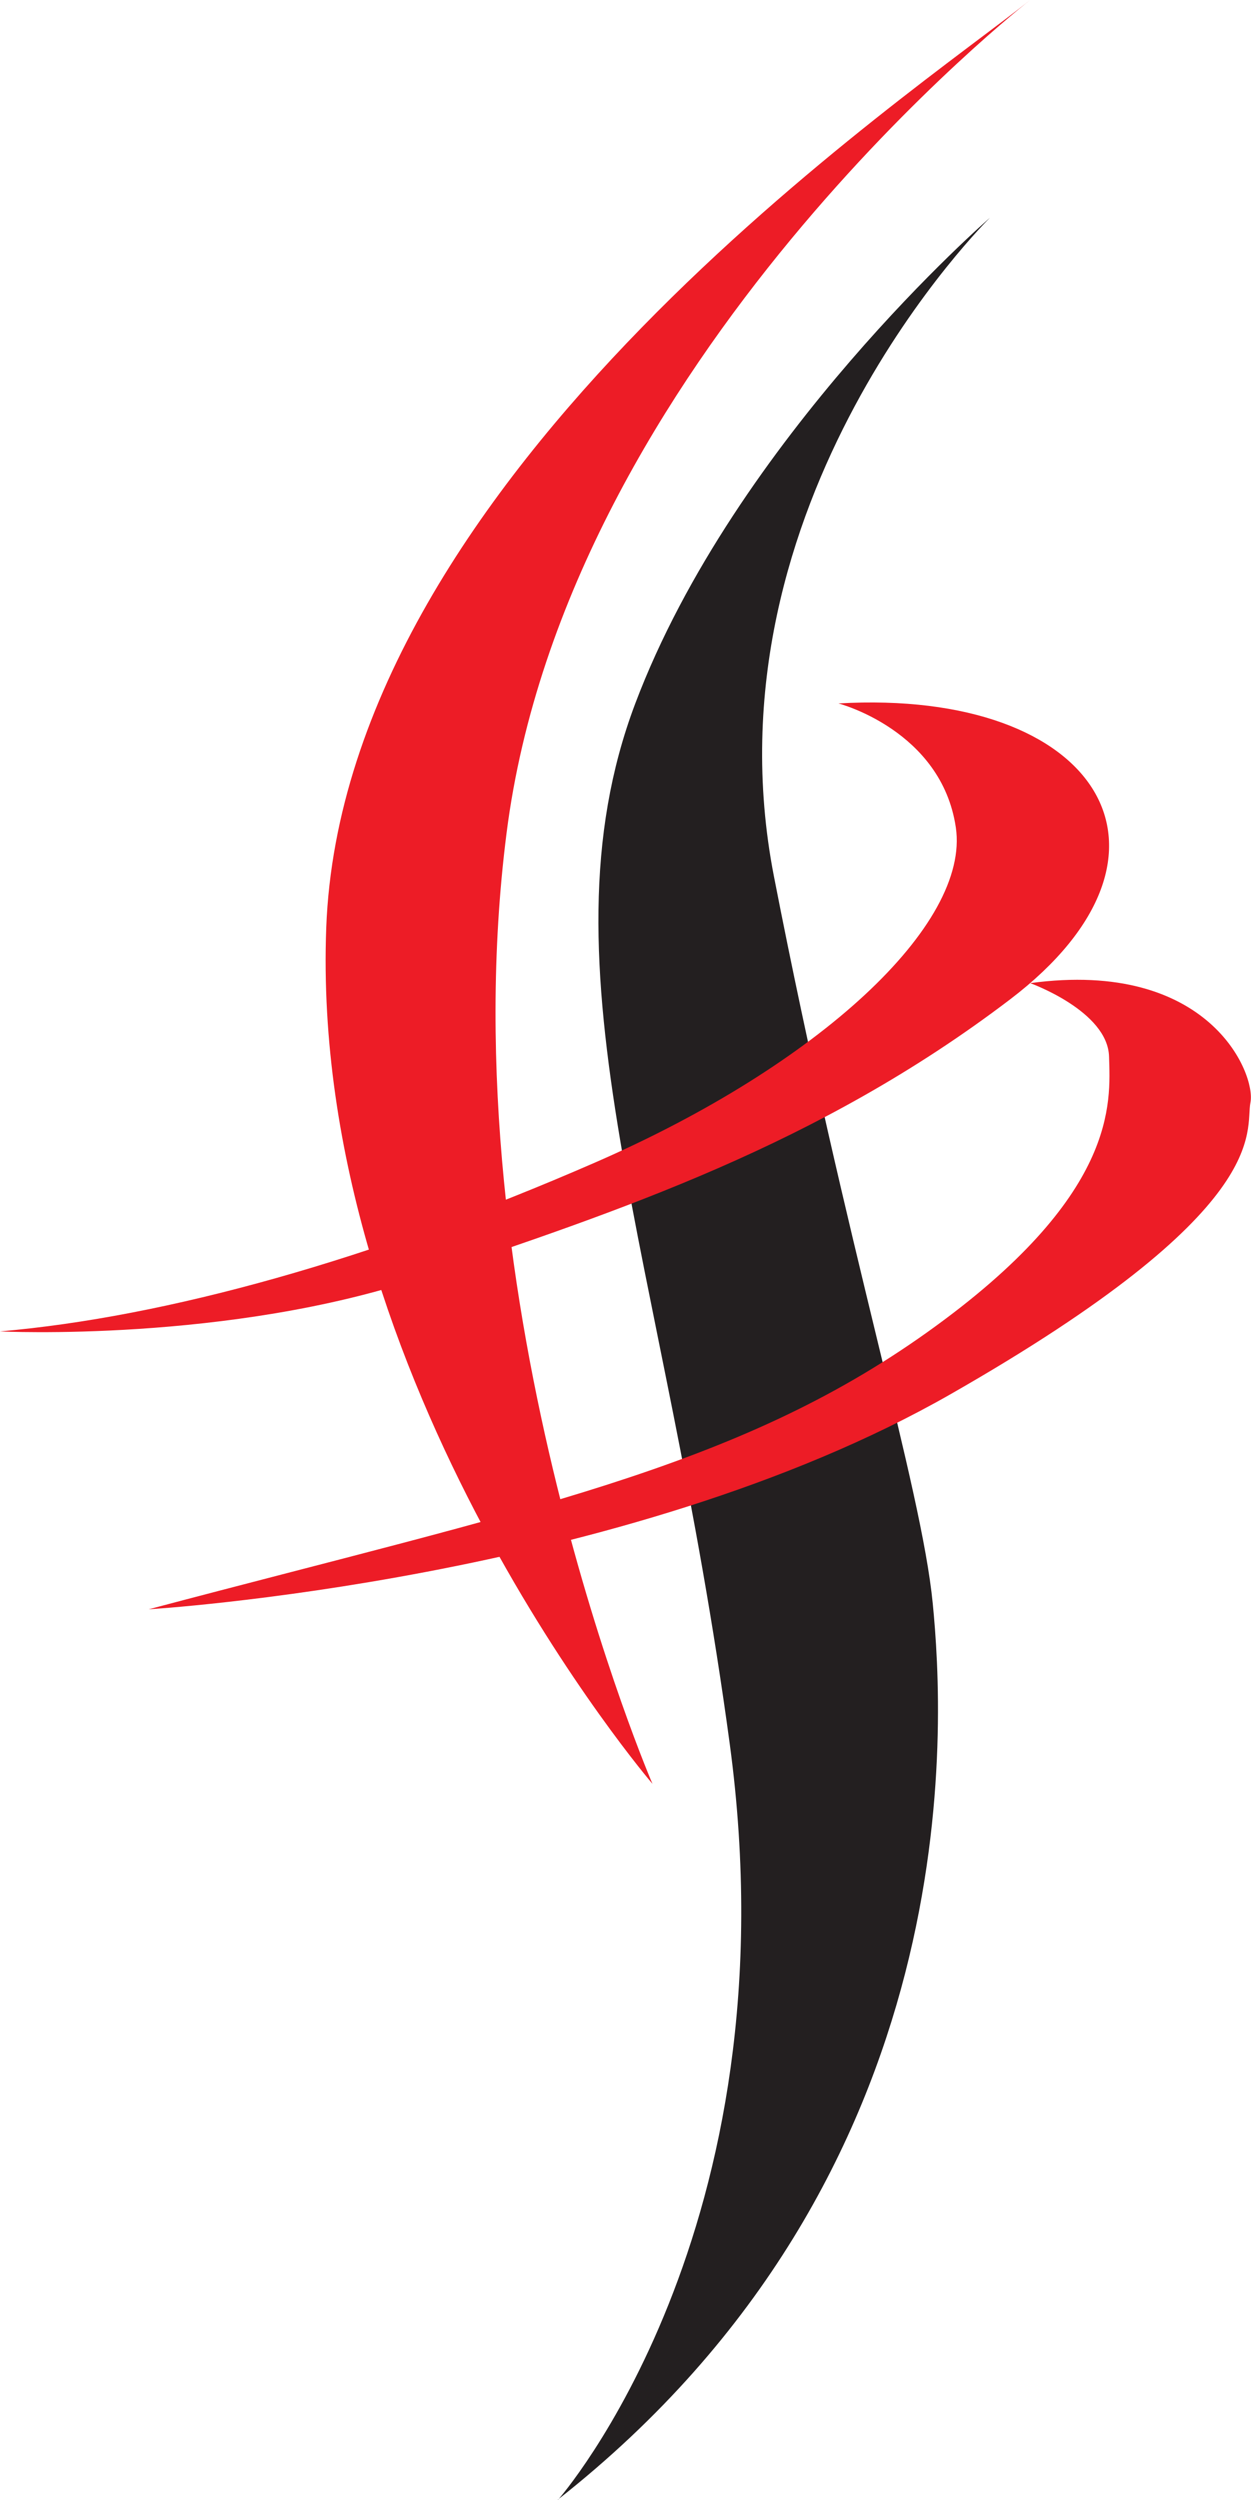 <?xml version="1.0" encoding="UTF-8"?>
<svg id="Layer_2" data-name="Layer 2" xmlns="http://www.w3.org/2000/svg" viewBox="0 0 68.83 137.46">
  <defs>
    <style>
      .cls-1 {
        fill: #ed1c26;
      }

      .cls-2 {
        fill: #231f20;
      }
    </style>
  </defs>
  <g id="Layer_1-2" data-name="Layer 1">
    <g>
      <path class="cls-1" d="m35.9,98.09s-18.89-22.04-17.95-47.08C18.89,25.98,50.39,5.04,56.68,0c0,0-25.51,19.84-28.81,45.82-3.31,25.98,8.03,52.27,8.03,52.27Z"/>
      <path class="cls-2" d="m30.7,137.46s13.07-14.8,9.45-41.57c-3.62-26.77-10.71-42.61-5.2-57.2s19.52-26.72,19.52-26.72c0,0-15.9,15.59-11.89,36.21,4.02,20.63,8.11,33.54,8.74,39.99s2.2,31.33-20.63,49.28Z"/>
      <path class="cls-1" d="m46.13,38.68s5.67,1.47,6.46,6.82c.79,5.35-7.55,13.07-19.84,18.42-12.29,5.36-23.62,8.5-32.75,9.29,0,0,12.6.63,23.3-2.99,10.71-3.62,21.73-7.24,32.28-15.27,10.55-8.03,4.88-17.1-9.45-16.27Z"/>
      <path class="cls-1" d="m56.68,54.06s4.27,1.53,4.34,4.04c.07,2.52.54,7.64-10.01,15.16-10.55,7.52-22.04,9.72-42.83,15.23,0,0,26.14-1.57,44.09-11.81s16.22-14.49,16.53-16.06-2.26-7.9-12.12-6.56Z"/>
    </g>
  </g>
</svg>
